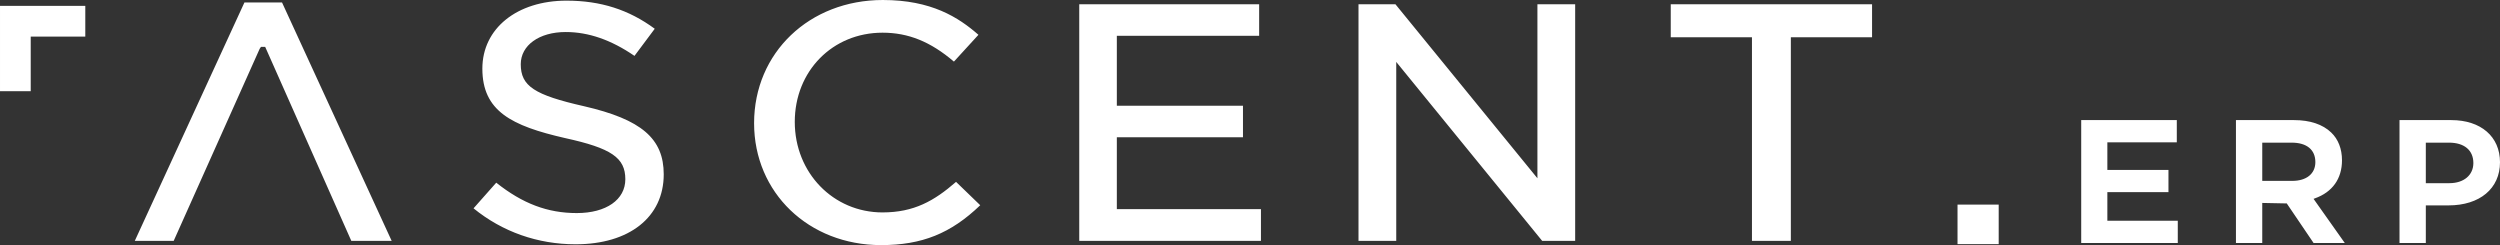 <svg xmlns="http://www.w3.org/2000/svg" width="153" height="15"><rect width="100%" height="100%" fill="#333333" stroke="none"/><path d="M149.85 12.57h-1.39v2.3h-1.61v-7.52h3.17c1.81 0 2.98 1.01 2.98 2.58 0 1.61-1.24 2.64-3.15 2.64zm.03-3.84h-1.42v2.48h1.45c.87 0 1.46-.49 1.46-1.23 0-.79-.56-1.25-1.49-1.25zm-8.29 6.14l-1.64-2.42-1.5-.03v2.45h-1.61v-7.52h3.56c.97 0 1.75.26 2.27.76.43.41.66 1 .66 1.7 0 1.13-.59 1.95-1.66 2.33l-.08.03 1.91 2.7h-1.91zm.11-4.95c0-.76-.53-1.19-1.45-1.19h-1.8v2.34h1.84c.87 0 1.41-.44 1.41-1.15zm-14.33-2.57h5.85v1.36h-4.25v1.69h3.74v1.36h-3.74v1.75h4.31v1.36h-5.91v-7.52zm-7.57 5.17h2.52v2.42h-2.52v-2.42zm-10.2 2.22h-2.38v-12.46h-4.97v-2.02h12.32v2.02h-4.97v12.46zm-24.15-10.95v10.95h-2.31v-14.48h2.26l8.69 10.65v-10.65h2.31v14.48h-2.02l-8.93-10.95zm-19.4-3.53h11.01v1.93h-8.71v4.28h7.72v1.93h-7.72v4.4h8.82v1.94h-11.12v-14.48zm-12.04 12.74c1.93 0 3.17-.71 4.5-1.87l1.48 1.43c-1.8 1.73-3.57 2.44-6.07 2.44-4.43 0-7.77-3.21-7.77-7.46 0-4.32 3.39-7.54 7.88-7.54 2.97 0 4.63 1.06 5.85 2.13l-1.5 1.64c-1.43-1.22-2.79-1.77-4.37-1.77-3.06 0-5.37 2.35-5.37 5.46 0 3.12 2.36 5.54 5.37 5.54zm-13.39-2.33c0 2.62-2.11 4.28-5.39 4.28-2.32 0-4.48-.76-6.25-2.2l1.39-1.57c1.61 1.28 3.14 1.86 4.93 1.86 1.8 0 2.97-.82 2.97-2.07 0-1.32-.86-1.9-3.69-2.52-3.28-.75-5.06-1.65-5.06-4.25 0-2.46 2.12-4.16 5.15-4.16 2.09 0 3.81.55 5.4 1.72l-1.24 1.66c-1.43-.98-2.81-1.46-4.21-1.46-1.62 0-2.75.81-2.75 1.97 0 1.34.83 1.88 3.87 2.57 3.52.81 4.88 1.98 4.88 4.17zm-24.39-7.8h-.26l-.08.12-5.26 11.75h-2.38l6.71-14.59h2.3l6.71 14.59h-2.47l-5.27-11.87zm-14.35 2.71h-1.88v-5.22h5.22v1.88h-3.34v3.34z" fill="#fff"/></svg>